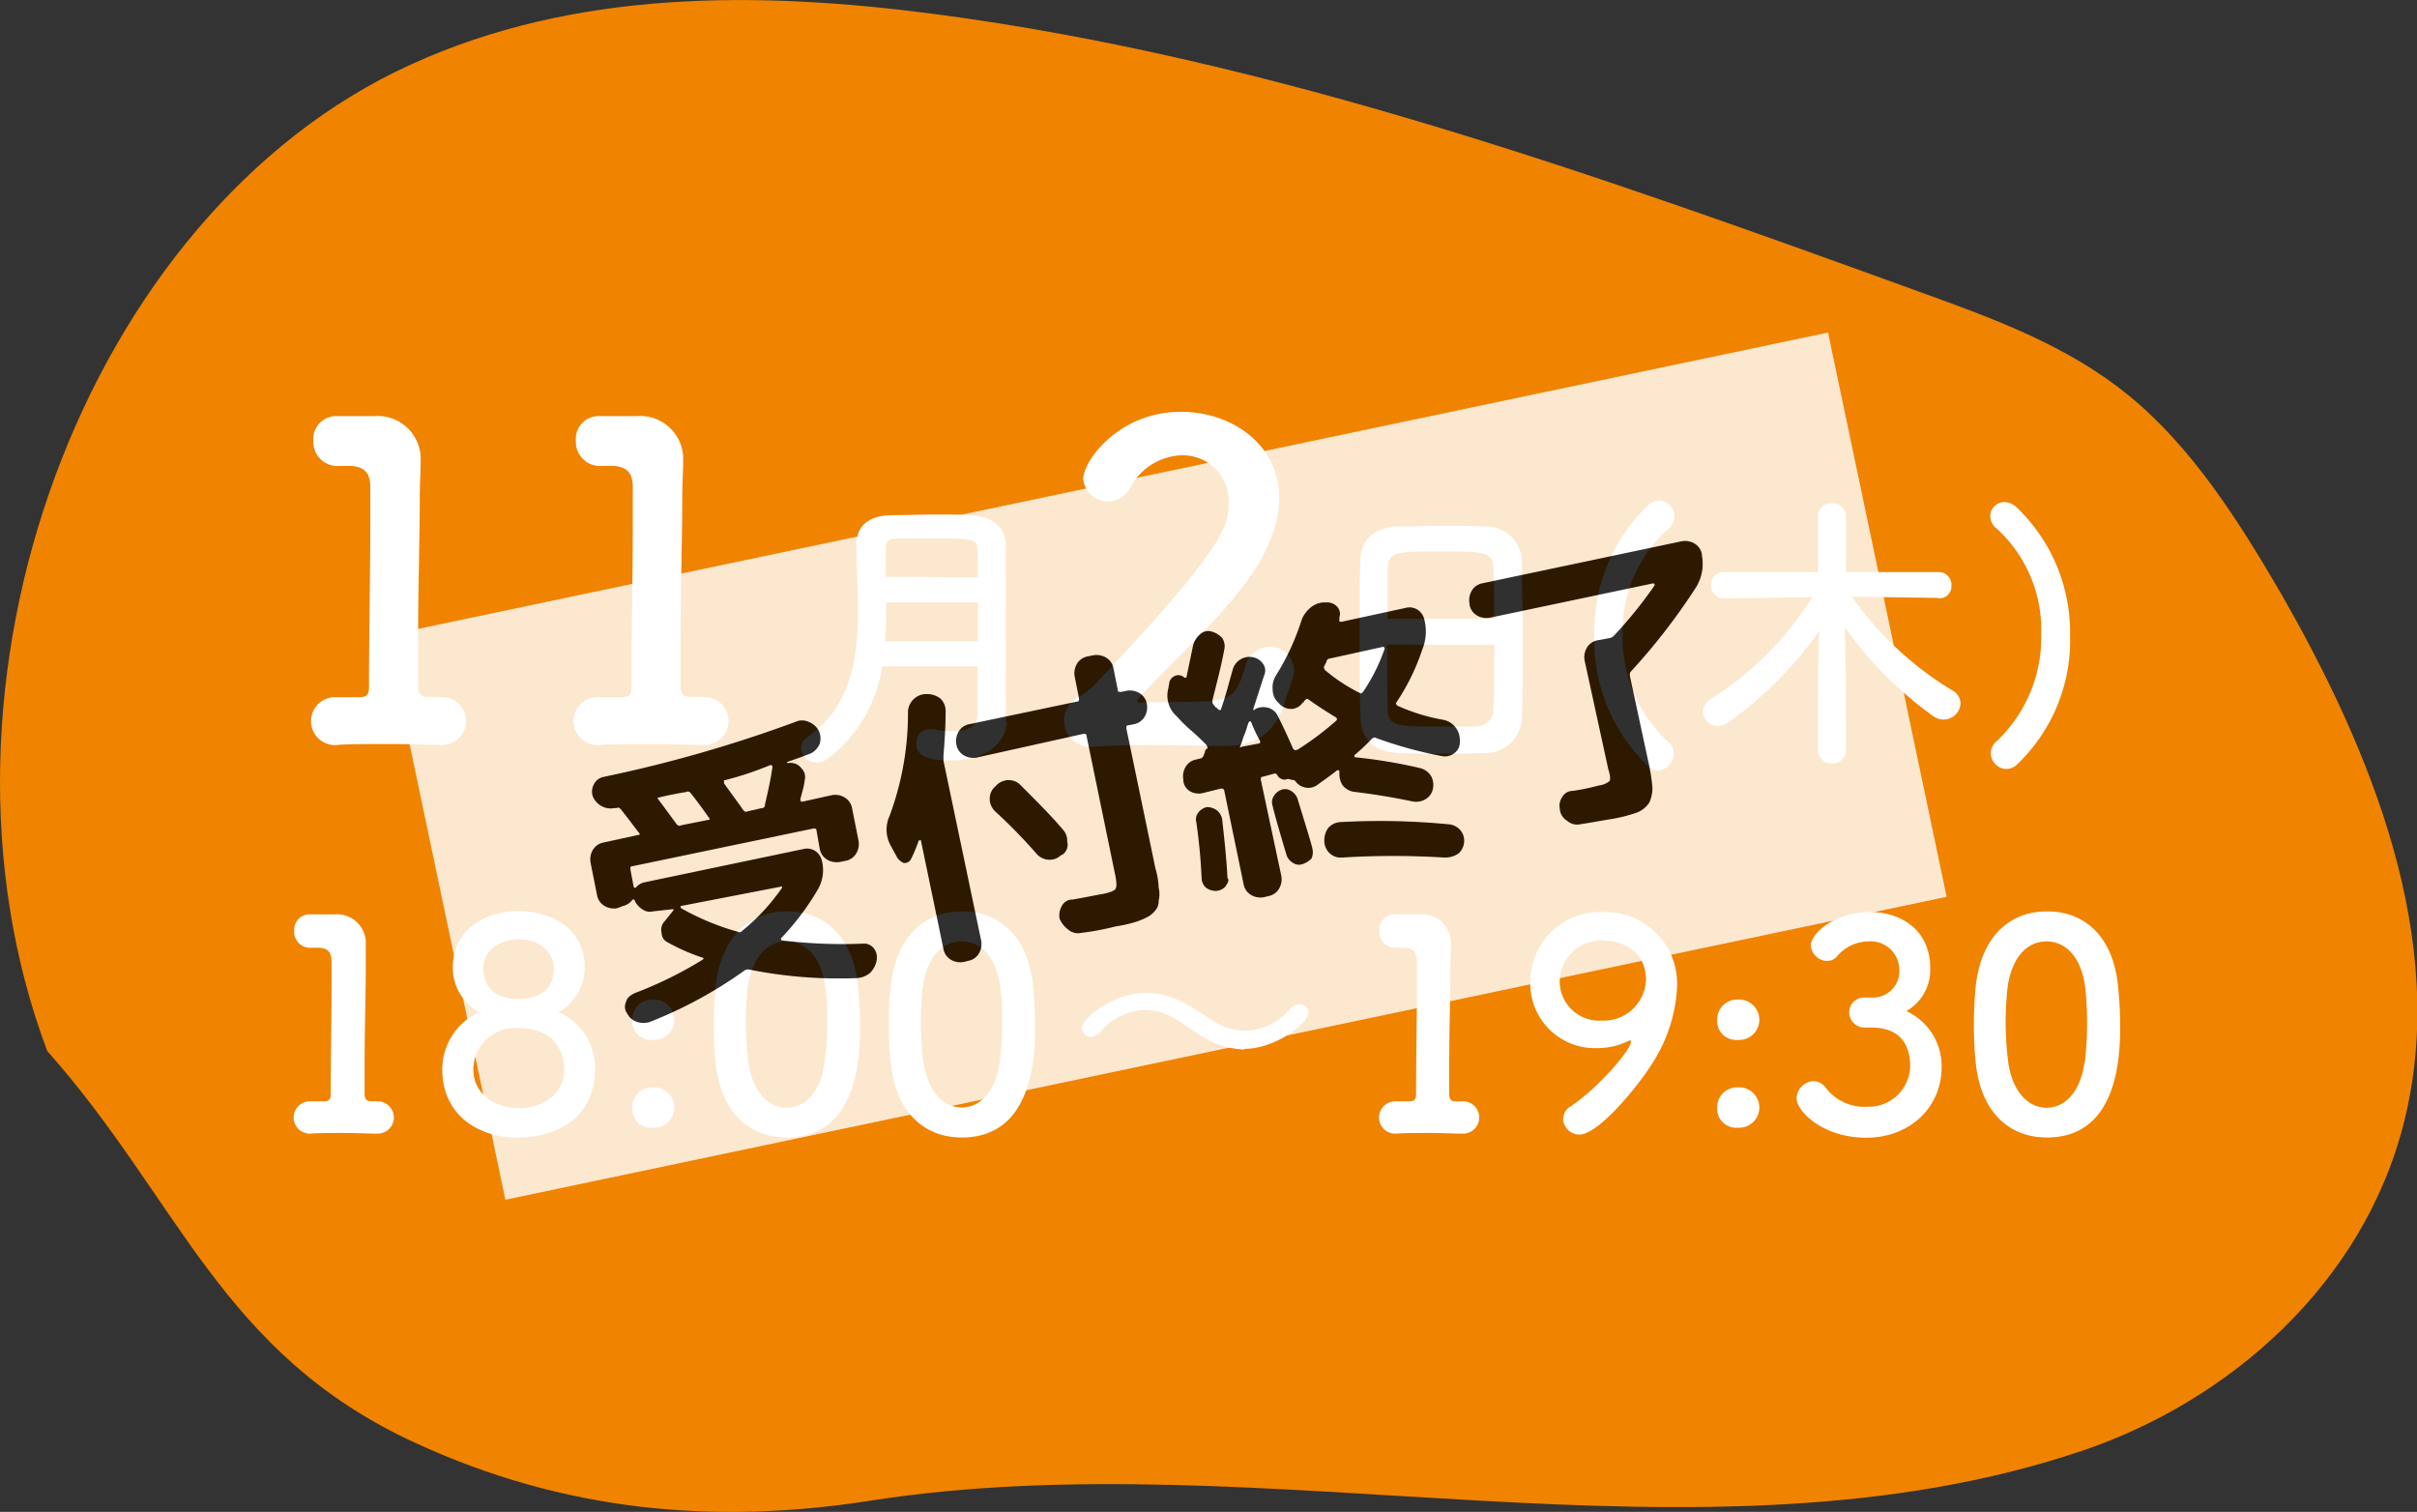 <svg xmlns="http://www.w3.org/2000/svg" viewBox="0 0 224.67 140.54">
  <rect x="0" y="0" width="224.67" height="140.54" fill="#333333" stroke="none"/>
  <defs>
    <style>
      .cls-1 {
        fill: #f08300;
      }

      .cls-2 {
        fill: #fff;
      }

      .cls-3 {
        opacity: 0.81;
      }
    </style>
  </defs>
  <g id="レイヤー_2" data-name="レイヤー 2">
    <g id="_レイヤー_2" data-name=" レイヤー 2">
      <g>
        <g id="_レイヤー_1-2" data-name=" レイヤー 1-2">
          <g>
            <path class="cls-1" d="M4.39,97.7C-8.37,63.76,7.83,19.78,38.19,6,53.48-1,70.59-.84,87,1.32c31.35,4.13,61.63,15,91.68,25.9,6.66,2.41,13.45,4.88,19.13,9.49C203.68,41.48,208,48.26,212,55.12c8.41,14.67,15.66,32.28,11.49,49.09-3.78,15.26-16.45,26.1-29.94,30.65-35.36,11.94-76-1.09-112.64,4.64-14.53,2.27-28.47,1-42.26-5.35C20.5,125.83,16.74,111.6,4.39,97.7Z"/>
            <g>
              <path class="cls-2" d="M40.67,64.81h.16a2.23,2.23,0,1,1,0,4.43h-.16c-1.1,0-2.69-.08-4.31-.08-1.91,0-3.87,0-4.88.08a2.23,2.23,0,1,1-.2-4.43h.21c.45,0,1.26,0,1.87,0,.77,0,.94-.24.94-1,0-4.56.12-11,.12-15,0-1.71,0-3,0-3.5,0-1.26-.45-1.91-1.79-2h-1A2.24,2.24,0,0,1,29.13,41a2.12,2.12,0,0,1,2.12-2.32h.16c.49,0,1,0,1.59,0s1.06,0,1.42,0h.37a4,4,0,0,1,4.31,4.23V43c0,.73-.08,1.91-.08,3.42,0,3.37-.16,8.34-.16,13.54,0,1.26,0,2.57,0,3.82,0,.61.2,1,.86,1h.91Z"/>
              <path class="cls-2" d="M65.07,64.81h.16a2.23,2.23,0,1,1,0,4.43h-.16c-1.1,0-2.69-.08-4.31-.08-1.91,0-3.87,0-4.88.08a2.23,2.23,0,1,1-.2-4.43h.21c.45,0,1.26,0,1.87,0,.77,0,.94-.24.94-1,0-4.56.12-11,.12-15,0-1.71,0-3,0-3.5,0-1.26-.45-1.91-1.79-2H56A2.24,2.24,0,0,1,53.53,41a2.12,2.12,0,0,1,2.12-2.32h.16c.49,0,1,0,1.59,0s1.06,0,1.42,0h.37a4,4,0,0,1,4.31,4.23V43c0,.73-.08,1.91-.08,3.42,0,3.37-.16,8.34-.16,13.54,0,1.26,0,2.57,0,3.82,0,.61.2,1,.86,1h.91Z"/>
              <path class="cls-2" d="M93.58,67.05c0,1.6-1.44,3.63-5.21,3.63-2,0-3.2-.3-3.2-1.6a1.24,1.24,0,0,1,1.25-1.3,1,1,0,0,1,.3,0,10.54,10.54,0,0,0,1.84.19c1.25,0,2.3-.35,2.3-1.57s0-2.85,0-4.45H82a13.12,13.12,0,0,1-5.1,8.6,1.59,1.59,0,0,1-1,.33,1.43,1.43,0,0,1-1.44-1.36,1.23,1.23,0,0,1,.6-1c4-2.79,4.69-7.24,4.69-11.71,0-2.12-.14-4.23-.14-6.18s1.41-2.71,3.25-2.74c1.22,0,2.77-.06,4.26-.06,1.09,0,2.17,0,3.09.06,1.84.08,3.26,1,3.28,2.74v1.93c0,2.55,0,5.26,0,7.67,0,1.06,0,2.06,0,3l0,3.82v0ZM90.9,56H82.38c0,1.19,0,2.39-.11,3.61H90.9Zm0-2.33c0-1,0-1.87-.06-2.69s-.41-.92-3.58-.92c-1.38,0-2.79,0-3.93,0-.62,0-1,.24-1,.87,0,.84,0,1.77,0,2.69Z"/>
              <path class="cls-2" d="M119.42,65.34c-.86,2.52-2.32,4-5.66,4h-.41c-1.67,0-3.46-.08-5.25-.08-2.32,0-4.6,0-6.47.16h-.16a2.43,2.43,0,0,1-1.14-4.64,8.17,8.17,0,0,0,1.55-1.26c12.08-12.77,12.33-14.65,12.33-16.8a4.27,4.27,0,0,0-4.35-4.4A5.66,5.66,0,0,0,105,45.44a2.31,2.31,0,0,1-4.31-.89c0-1.71,3.29-6.27,9.11-6.27,4.64,0,9.11,3,9.11,8,0,2.28-.9,4.88-3.09,7.85-2.93,3.95-6.67,7.2-10,10.78a.35.35,0,0,0-.12.24c0,.08.08.16.33.16,1.42-.08,4.64,0,6.55-.16,2.32-.2,2.57-1.3,3.17-3.17A2.35,2.35,0,0,1,118,60.12a2.23,2.23,0,0,1,2.28,2.2,2.42,2.42,0,0,1-.16.85l-.73,2.16Z"/>
              <path class="cls-2" d="M138.1,70c-1.19.06-2.66.06-4.1.06s-2.82,0-3.93-.06c-2.36-.08-3.53-1.27-3.61-3.28-.06-1.76-.08-4.72-.08-7.68,0-2.63,0-5.29.08-7.1s1.36-2.88,3.39-3c1,0,2.79-.06,4.53-.06,1.44,0,2.84,0,3.77.06a3.29,3.29,0,0,1,3.31,3.17c0,1.66.08,4.37.08,7.08,0,3,0,6-.08,7.4A3.36,3.36,0,0,1,138.1,70Zm.79-12.47c0-1.71,0-3.28-.06-4.37-.05-1.87-.46-1.9-4.8-1.9-4.58,0-5,0-5.05,1.9,0,1.11,0,2.66,0,4.37h10Zm-9.95,2.39c0,2.28,0,4.45.05,5.75,0,1.76.35,1.87,5,1.87,1.06,0,2.14,0,2.85,0,1.52,0,2-.76,2-1.92.06-1.36.06-3.5.06-5.67Z"/>
              <path class="cls-2" d="M153.2,71.22a16.15,16.15,0,0,1-5-12.09A16.33,16.33,0,0,1,153.15,47a1.55,1.55,0,0,1,1.06-.46A1.47,1.47,0,0,1,155.65,48a1.57,1.57,0,0,1-.59,1.17A12.74,12.74,0,0,0,150.83,59a13.17,13.17,0,0,0,4.26,10,1.36,1.36,0,0,1,.49,1.06,1.59,1.59,0,0,1-1.49,1.57,1.41,1.41,0,0,1-.87-.35Z"/>
              <path class="cls-2" d="M180.13,55.58l-8-.11a31.19,31.19,0,0,0,9.38,8.73,1.4,1.4,0,0,1,.73,1.17,1.58,1.58,0,0,1-1.57,1.52,1.68,1.68,0,0,1-.95-.3,35.89,35.89,0,0,1-8.24-8.27c.08,2.9.11,4.47.11,11.58a1.32,1.32,0,0,1-2.6,0c0-6.81,0-8.52.11-11.23a35.72,35.72,0,0,1-8.41,8.46,1.83,1.83,0,0,1-1,.35,1.36,1.36,0,0,1-1.39-1.3A1.44,1.44,0,0,1,159,65a30.07,30.07,0,0,0,9.46-9.49l-8.16.11h0a1.18,1.18,0,0,1-1.25-1.22,1.19,1.19,0,0,1,1.27-1.22H169l0-5.21a1.16,1.16,0,0,1,1.27-1.17,1.23,1.23,0,0,1,1.33,1.17l0,5.21h8.6a1.17,1.17,0,0,1,1.19,1.25,1.11,1.11,0,0,1-1.17,1.19h0Z"/>
              <path class="cls-2" d="M186.49,71.49A1.51,1.51,0,0,1,185.05,70a1.47,1.47,0,0,1,.51-1.06,13.28,13.28,0,0,0,4.18-10,12.74,12.74,0,0,0-4.12-9.79A1.5,1.5,0,0,1,185,48a1.33,1.33,0,0,1,1.33-1.33,1.73,1.73,0,0,1,1.09.46,16.08,16.08,0,0,1,5,12,15.9,15.9,0,0,1-5,12,1.43,1.43,0,0,1-.9.35Z"/>
              <path class="cls-2" d="M35,102.38h.11a1.49,1.49,0,1,1,0,3H35c-.73,0-1.79-.06-2.87-.06-1.28,0-2.58,0-3.26.06a1.49,1.49,0,1,1-.14-3h.14c.3,0,.84,0,1.25,0s.62-.16.62-.65c0-3,.08-7.32.08-10,0-1.14,0-2,0-2.33,0-.84-.3-1.27-1.19-1.3H29a1.49,1.49,0,0,1-1.65-1.6A1.41,1.41,0,0,1,28.75,85h.11c.33,0,.68,0,1.06,0s.71,0,.95,0h.24A2.67,2.67,0,0,1,34,87.8v.06c0,.49,0,1.27,0,2.28,0,2.25-.11,5.56-.11,9,0,.84,0,1.71,0,2.55,0,.41.14.68.57.68H35Z"/>
              <path class="cls-2" d="M55.3,99.43c0,4.61-3.77,6.32-7.19,6.32-3.82,0-7-2.25-7-6.32a5.86,5.86,0,0,1,3.42-5.34,4.73,4.73,0,0,1-2.44-4.15c0-3.55,3-5.24,6.13-5.24s6.13,1.68,6.13,5.24a4.73,4.73,0,0,1-2.44,4.15A5.58,5.58,0,0,1,55.3,99.43Zm-7.1-3.85A3.87,3.87,0,0,0,44,99.43c0,2.31,2.09,3.58,4.23,3.58s4.23-1.27,4.23-3.58C52.43,98.89,52.37,95.58,48.2,95.58Zm0-8.27c-1.39,0-3.28.81-3.28,2.74s1.47,2.82,3.2,2.82c3.23,0,3.36-2.17,3.36-2.82C51.48,88.37,50,87.31,48.2,87.31Z"/>
              <path class="cls-2" d="M58.76,94.76a1.84,1.84,0,0,1,1.9-1.84,1.88,1.88,0,1,1,0,3.75,1.76,1.76,0,0,1-1.9-1.9Zm0,8.16a1.84,1.84,0,0,1,1.9-1.84,1.88,1.88,0,1,1,0,3.75,1.76,1.76,0,0,1-1.9-1.9Z"/>
              <path class="cls-2" d="M66.51,98.72c-.11-1.17-.16-2.31-.16-3.45s.05-2.12.14-3.23c.38-4.72,3-7.32,6.65-7.32s6.18,2.47,6.62,7c.11,1.19.19,2.39.19,3.55,0,2.63-.08,10.47-6.81,10.47-3.61,0-6.18-2.47-6.62-7Zm10.14.11A29.47,29.47,0,0,0,76.89,95c0-1,0-2-.14-2.93-.27-2.85-1.68-4.56-3.63-4.56s-3.39,1.74-3.66,4.67c-.08.92-.14,1.87-.14,2.79a30.32,30.32,0,0,0,.22,3.58c.32,2.77,1.79,4.42,3.58,4.42s3.14-1.55,3.52-4.12Z"/>
              <path class="cls-2" d="M82.78,98.72c-.11-1.17-.16-2.31-.16-3.45s0-2.12.14-3.23c.38-4.72,3-7.32,6.65-7.32s6.18,2.47,6.62,7c.11,1.19.19,2.39.19,3.55,0,2.63-.08,10.47-6.81,10.47-3.61,0-6.18-2.47-6.62-7Zm10.14.11A29.47,29.47,0,0,0,93.16,95c0-1,0-2-.14-2.93-.27-2.85-1.68-4.56-3.63-4.56S86,89.23,85.73,92.16c-.08.92-.14,1.87-.14,2.79a30.32,30.32,0,0,0,.22,3.58c.32,2.77,1.79,4.42,3.58,4.42s3.14-1.55,3.52-4.12Z"/>
              <path class="cls-2" d="M115.67,97.56a7.72,7.72,0,0,1-3.55-1c-.87-.46-1.66-1.08-2.47-1.6a6,6,0,0,0-3.23-1.09,5.79,5.79,0,0,0-4.2,2.12,1.08,1.08,0,0,1-.81.38.8.8,0,0,1-.84-.79c0-1,3.07-3.28,5.91-3.28a7.82,7.82,0,0,1,3.58.92c.87.46,1.65,1,2.47,1.54a6,6,0,0,0,3.23,1.06,5.73,5.73,0,0,0,4.2-2.06,1.12,1.12,0,0,1,.84-.41.77.77,0,0,1,.81.79c0,1-3.06,3.36-5.94,3.36Z"/>
              <path class="cls-2" d="M135.9,102.38H136a1.49,1.49,0,1,1,0,3h-.11c-.73,0-1.79-.06-2.87-.06-1.28,0-2.58,0-3.26.06a1.49,1.49,0,1,1-.14-3h.14c.3,0,.84,0,1.25,0s.62-.16.62-.65c0-3,.08-7.32.08-10,0-1.14,0-2,0-2.33,0-.84-.3-1.27-1.19-1.3h-.65a1.49,1.49,0,0,1-1.65-1.6A1.41,1.41,0,0,1,129.61,85h.11c.33,0,.68,0,1.06,0s.71,0,.95,0H132a2.67,2.67,0,0,1,2.87,2.82v.06c0,.49-.05,1.27-.05,2.28,0,2.25-.11,5.56-.11,9,0,.84,0,1.71,0,2.55,0,.41.14.68.57.68h.62Z"/>
              <path class="cls-2" d="M145.31,104a1.36,1.36,0,0,1,.71-1.17c2.47-1.63,5.59-5.23,5.59-6,0-.08,0-.11-.08-.11a.58.58,0,0,0-.19.06,6.52,6.52,0,0,1-2.85.65,6,6,0,0,1-6.24-6.1,6.47,6.47,0,0,1,6.81-6.54,6.65,6.65,0,0,1,6.83,6.94A14.33,14.33,0,0,1,154,98.17c-1.17,2.14-5.29,7.3-7.19,7.3a1.54,1.54,0,0,1-1.52-1.47Zm3.77-16.57a3.85,3.85,0,0,0-4.1,3.75,3.66,3.66,0,0,0,3.88,3.69A3.93,3.93,0,0,0,153,91.06c0-2.5-2-3.61-3.93-3.61Z"/>
              <path class="cls-2" d="M159.62,94.76a1.84,1.84,0,0,1,1.9-1.84,1.88,1.88,0,1,1,0,3.75,1.76,1.76,0,0,1-1.9-1.9Zm0,8.16a1.84,1.84,0,0,1,1.9-1.84,1.88,1.88,0,1,1,0,3.75,1.76,1.76,0,0,1-1.9-1.9Z"/>
              <path class="cls-2" d="M174.05,92.73A2.45,2.45,0,0,0,176.54,90v-.08a2.67,2.67,0,0,0-2.87-2.41,3.9,3.9,0,0,0-2.93,1.41,1.19,1.19,0,0,1-.92.41,1.54,1.54,0,0,1-1.49-1.46c0-1.11,2.25-3.09,5.48-3.09,2.85,0,5.61,1.63,5.61,5.21a4.39,4.39,0,0,1-2.22,4,5.62,5.62,0,0,1,3.28,5.23c0,3.69-2.93,6.54-7,6.54s-6.48-2.47-6.48-3.66a1.65,1.65,0,0,1,1.57-1.6,1.47,1.47,0,0,1,1.06.51,4.54,4.54,0,0,0,4,1.87,3.85,3.85,0,0,0,3.93-3.72c0-3.31-2.36-3.64-3.61-3.64h-.24c-.16,0-.3,0-.41,0a1.43,1.43,0,0,1-1.41-1.41,1.38,1.38,0,0,1,1.39-1.38Z"/>
              <path class="cls-2" d="M183.64,98.72c-.11-1.17-.16-2.31-.16-3.45s.05-2.12.14-3.23c.38-4.72,3-7.32,6.65-7.32s6.18,2.47,6.62,7c.11,1.19.19,2.39.19,3.55,0,2.63-.08,10.47-6.81,10.47-3.61,0-6.18-2.47-6.62-7Zm10.14.11A29.47,29.47,0,0,0,194,95c0-1-.05-2-.14-2.93-.27-2.85-1.68-4.56-3.63-4.56s-3.39,1.74-3.66,4.67c-.08.92-.14,1.87-.14,2.79a30.32,30.32,0,0,0,.22,3.58c.32,2.77,1.79,4.42,3.58,4.42s3.14-1.55,3.52-4.12Z"/>
            </g>
          </g>
        </g>
        <g class="cls-3">
          <g>
            <rect class="cls-2" x="40" y="44.42" width="136.9" height="53.6" transform="translate(-12.33 23.83) rotate(-11.87)"/>
            <g>
              <path d="M57.4,84.42a1.72,1.72,0,0,1-1.2-.2,1.45,1.45,0,0,1-.7-1l-.6-3a1.72,1.72,0,0,1,.2-1.2,1.45,1.45,0,0,1,1-.7l3.2-.7c.2,0,.2-.1.1-.2-.4-.5-.9-1.2-1.7-2.2-.1-.1-.2-.2-.4-.1h-.2a1.72,1.72,0,0,1-1.2-.2,1.76,1.76,0,0,1-.8-.9,1.38,1.38,0,0,1,.1-1.1,1.27,1.27,0,0,1,.9-.7,124.75,124.75,0,0,0,17.8-5.1,1.48,1.48,0,0,1,1.3,0,1.76,1.76,0,0,1,.9.8,1.67,1.67,0,0,1,.1,1.2,1.76,1.76,0,0,1-.8.9c-.5.2-1.3.5-2.2.8,0,0-.1,0,0,.1s0,0,.1,0h.2a1.23,1.23,0,0,1,1,.5,1.13,1.13,0,0,1,.3,1.1,5.76,5.76,0,0,1-.2,1c-.1.4-.2.7-.2.8s0,.2.2.2l2.7-.6a1.72,1.72,0,0,1,1.2.2,1.45,1.45,0,0,1,.7,1l.6,3a1.72,1.72,0,0,1-.2,1.2,1.45,1.45,0,0,1-1,.7l-.5.1a1.72,1.72,0,0,1-1.2-.2,1.45,1.45,0,0,1-.7-1l-.3-1.7c0-.2-.1-.2-.3-.2l-16.8,3.5c-.2,0-.2.1-.2.3l.3,1.6a.1.1,0,0,0,.1.1h.1a1.37,1.37,0,0,1,.8-.5l14.8-3.1a1.39,1.39,0,0,1,1.1.2,1.46,1.46,0,0,1,.6.9,3.57,3.57,0,0,1-.4,2.7,24.19,24.19,0,0,1-3.4,4.5v.1a.1.1,0,0,0,.1.1,46.13,46.13,0,0,0,7.5.3,1.16,1.16,0,0,1,1,.4,1.31,1.31,0,0,1,.3,1v.1a2.28,2.28,0,0,1-.6,1.2,2.08,2.08,0,0,1-1.2.5,42.22,42.22,0,0,1-10.1-.8.6.6,0,0,0-.4.1,40.48,40.48,0,0,1-8.6,4.7,1.9,1.9,0,0,1-1.3.1,1.59,1.59,0,0,1-1-.8h0a1.07,1.07,0,0,1-.1-1.1c.1-.4.4-.6.8-.8a36.93,36.93,0,0,0,6.3-3.1l.1-.1a.1.1,0,0,0-.1-.1,18.25,18.25,0,0,1-3.2-1.4,1,1,0,0,1-.6-.9,1.13,1.13,0,0,1,.3-1.1l.8-1v-.1h-.1l-1.8.2a1.16,1.16,0,0,1-1-.2,1.85,1.85,0,0,1-.7-.8.1.1,0,0,0-.1-.1h-.1a1.46,1.46,0,0,1-.9.6Zm3.9-10.3c-.2,0-.2.1-.1.2.9,1.2,1.4,1.9,1.7,2.3.1.1.2.2.4.1l2.5-.5c.2,0,.2-.1.1-.2-.7-1-1.3-1.8-1.7-2.3-.1-.1-.2-.2-.4-.1C62.6,73.82,61.8,74,61.3,74.12Zm2,10.1h0c-.1.1,0,.1,0,.2a23.46,23.46,0,0,0,5.3,2.2c.2.1.3,0,.4-.1a19.27,19.27,0,0,0,3.7-4v-.1h-.1Zm4.1-11.7c-.1,0-.1,0-.1.1v.2c.5.7,1.1,1.5,1.8,2.5.1.1.2.2.4.1l1.3-.3a.27.27,0,0,0,.3-.3c.2-.9.5-2.1.7-3.5,0-.1,0-.2-.2-.2A29.49,29.49,0,0,1,67.4,72.52Z"/>
              <path d="M83.4,79.72l-.6-1.1a3.07,3.07,0,0,1-.1-2.8,27.43,27.43,0,0,0,1.7-9.7,1.72,1.72,0,0,1,1.6-1.6h.3a2.1,2.1,0,0,1,1.1.4,1.61,1.61,0,0,1,.5,1.1c0,1.6-.1,3-.2,4.2v.5l3.5,16.7a1.72,1.72,0,0,1-.2,1.2,1.45,1.45,0,0,1-1,.7l-.4.1a1.72,1.72,0,0,1-1.2-.2,1.45,1.45,0,0,1-.7-1l-2.1-10.1s0-.1-.1,0,0,0-.1,0a12.2,12.2,0,0,1-.7,1.7.67.67,0,0,1-.7.4A1.33,1.33,0,0,1,83.4,79.72Zm7.4-9.3a1.72,1.72,0,0,1-1.2-.2,1.45,1.45,0,0,1-.7-1,1.72,1.72,0,0,1,.2-1.2,1.45,1.45,0,0,1,1-.7l10-2.1c.2,0,.2-.1.2-.3l-.4-2a1.72,1.72,0,0,1,.2-1.2,1.45,1.45,0,0,1,1-.7l.5-.1a1.72,1.72,0,0,1,1.2.2,1.45,1.45,0,0,1,.7,1l.4,2c0,.2.1.2.3.2l.5-.1a1.72,1.72,0,0,1,1.2.2,1.45,1.45,0,0,1,.7,1,1.72,1.72,0,0,1-.2,1.2,1.45,1.45,0,0,1-1,.7l-.5.1c-.2,0-.2.1-.2.3l2.7,13a6.72,6.72,0,0,1,.3,1.8,2.44,2.44,0,0,1,0,1.2,1.22,1.22,0,0,1-.3.9,2.17,2.17,0,0,1-.7.6,6.12,6.12,0,0,1-1.2.5,12.75,12.75,0,0,1-1.8.4,24.89,24.89,0,0,1-3.2.6,1.38,1.38,0,0,1-1.2-.3,2.54,2.54,0,0,1-.8-1,1.72,1.72,0,0,1,.2-1.2,1.1,1.1,0,0,1,1-.6c1.2-.2,2.1-.4,2.7-.5s1.2-.3,1.3-.5.1-.5,0-1.1L101,68.42c0-.2-.1-.2-.3-.2Zm8,9-.2.1a1.5,1.5,0,0,1-1.1.4,1.61,1.61,0,0,1-1.1-.5,49.67,49.67,0,0,0-3.9-4,1.61,1.61,0,0,1-.5-1.1,1.5,1.5,0,0,1,.4-1.1l.2-.2a1.61,1.61,0,0,1,1.1-.5,1.5,1.5,0,0,1,1.1.4c1.6,1.6,3,3,4,4.2a1.5,1.5,0,0,1,.4,1.1A1.13,1.13,0,0,1,98.8,79.42Z"/>
              <path d="M134.2,66.92a1.9,1.9,0,0,1,1.1.7,1.92,1.92,0,0,1,.4,1.2V69a1.23,1.23,0,0,1-.5,1,1.43,1.43,0,0,1-1.1.3,39.11,39.11,0,0,1-6.2-1.7c-.1-.1-.3,0-.4.1a20.59,20.59,0,0,1-1.6,1.5v.1a.1.1,0,0,0,.1.1,46.89,46.89,0,0,1,6,1,1.69,1.69,0,0,1,1,.7,1.72,1.72,0,0,1,.2,1.2,1.45,1.45,0,0,1-.7,1,1.72,1.72,0,0,1-1.2.2c-1.9-.4-3.8-.7-5.5-.9a1.7,1.7,0,0,1-1-.6,2,2,0,0,1-.3-1.1v-.2a.1.1,0,0,0-.1-.1h-.1c-.5.4-1.2.9-1.9,1.4a1.39,1.39,0,0,1-1.1.2,1.46,1.46,0,0,1-.9-.6.37.37,0,0,0-.3-.1l-.4-.1a.64.64,0,0,1-.6,0,.78.78,0,0,1-.4-.4.35.35,0,0,0-.2-.1l-1.1.3c-.2,0-.2.1-.2.3l1.9,8.9a1.72,1.72,0,0,1-.2,1.2,1.45,1.45,0,0,1-1,.7l-.4.1a1.72,1.72,0,0,1-1.2-.2,1.45,1.45,0,0,1-.7-1l-1.8-8.7c0-.1-.1-.2-.3-.2l-1.6.4a1.67,1.67,0,0,1-1.2-.1,1.26,1.26,0,0,1-.7-1v-.1a1.72,1.72,0,0,1,.2-1.2,1.45,1.45,0,0,1,1-.7l.4-.1q.15,0,.3-.3c0-.1.1-.2.1-.3s.1-.3.2-.3,0-.3-.1-.4c-.3-.3-.8-.8-1.5-1.4a12.52,12.52,0,0,1-1.2-1.2,2.56,2.56,0,0,1-.8-2.6l.1-.6a.9.9,0,0,1,.6-.6.78.78,0,0,1,.8.2h.1a.1.1,0,0,0,.1-.1c.2-1,.4-1.9.6-2.9a2.07,2.07,0,0,1,.6-1,1.13,1.13,0,0,1,1.1-.3,2.07,2.07,0,0,1,1,.6,1.39,1.39,0,0,1,.2,1.1c-.3,1.6-.7,3.1-1.1,4.7,0,.2,0,.3.1.4s.1.2.3.3l.2.2h.1c.1,0,.1,0,.1-.1.4-1.1.7-2.3,1.1-3.7a1.6,1.6,0,0,1,.7-.9,1.64,1.64,0,0,1,1.2-.2,1.46,1.46,0,0,1,.9.6,1.07,1.07,0,0,1,.1,1.1l-1,3.1c0,.1,0,.1.1.1l.1-.1a1.67,1.67,0,0,1,1.2-.1,1.42,1.42,0,0,1,.9.8c.2.4.7,1.4,1.4,3,.1.1.2.2.3.1h.1a28.09,28.09,0,0,0,3.6-2.7.19.19,0,0,0,0-.3c-1-.6-1.9-1.2-2.6-1.7-.1-.1-.2,0-.3.1l-.1.1c0,.1,0,.1-.1.1a1.33,1.33,0,0,1-1,.6,1.5,1.5,0,0,1-1.1-.4l-.2-.2a1.66,1.66,0,0,1-.5-1.2,2.08,2.08,0,0,1,.3-1.3,22.45,22.45,0,0,0,2.4-5.2,2.84,2.84,0,0,1,.8-1.1A2.08,2.08,0,0,1,123,56h.3a1.28,1.28,0,0,1,1,.4,1,1,0,0,1,.2,1v.2c0,.2,0,.2.2.2l6-1.3a1.39,1.39,0,0,1,1.1.2,1.46,1.46,0,0,1,.6.9,4.45,4.45,0,0,1-.2,2.8,20.29,20.29,0,0,1-2.4,4.9c-.1.1,0,.2.1.3A17.63,17.63,0,0,0,134.2,66.92Zm-20.3,15.5a1.27,1.27,0,0,1-.9.4,1.61,1.61,0,0,1-.9-.3,1.23,1.23,0,0,1-.4-.8,52.37,52.37,0,0,0-.5-5.3,1,1,0,0,1,.2-.9,1.37,1.37,0,0,1,.8-.5,1.61,1.61,0,0,1,.9.3,1.37,1.37,0,0,1,.5.8c.2,1.8.4,3.6.5,5.5C114.3,81.82,114.1,82.12,113.9,82.42Zm3.1-13.3c.1,0,.2-.1.1-.3a11.88,11.88,0,0,1-.8-1.7c-.1-.1-.1-.1-.2,0s-.2.6-.4,1.1-.3.9-.4,1.1,0,.2.1.1Zm4.1,11.2a1,1,0,0,1-.9-.1,1.34,1.34,0,0,1-.6-.7c-.9-3-1.3-4.5-1.3-4.6a1,1,0,0,1,.1-.9,1.34,1.34,0,0,1,.7-.6,1,1,0,0,1,.9.1,1.34,1.34,0,0,1,.6.7c.8,2.6,1.3,4.2,1.4,4.7a1.41,1.41,0,0,1-.1.9A2.18,2.18,0,0,1,121.1,80.32Zm5.6-16a16.63,16.63,0,0,0,2-4v-.1l-.1-.1-5,1.1a.32.32,0,0,0-.3.3l-.2.4c-.1.1,0,.3.1.4a16,16,0,0,0,3.2,2.1C126.5,64.52,126.6,64.42,126.7,64.32Zm7.6,15.4a76.86,76.86,0,0,0-9.6,0,1.5,1.5,0,0,1-1.1-.4,1.61,1.61,0,0,1-.5-1.1v-.1a1.92,1.92,0,0,1,.4-1.2,1.61,1.61,0,0,1,1.1-.5,66.53,66.53,0,0,1,10,.2,1.61,1.61,0,0,1,1.1.5,1.5,1.5,0,0,1,.4,1.1,1.61,1.61,0,0,1-.5,1.1A2.2,2.2,0,0,1,134.3,79.72Z"/>
              <path d="M138.5,57.42a1.72,1.72,0,0,1-1.2-.2,1.45,1.45,0,0,1-.7-1v-.1a1.72,1.72,0,0,1,.2-1.2,1.45,1.45,0,0,1,1-.7l18.5-3.9a1.72,1.72,0,0,1,1.2.2,1.45,1.45,0,0,1,.7,1v.1a4.22,4.22,0,0,1-.5,2.9,57.45,57.45,0,0,1-6.1,7.9c-.1.1-.1.2-.1.4l1.7,7.9a17.62,17.62,0,0,1,.4,2.5,3.19,3.19,0,0,1-.3,1.4,2.44,2.44,0,0,1-1.1.9,14.6,14.6,0,0,1-2.3.6c-.7.1-1.7.3-3,.5a1.38,1.38,0,0,1-1.2-.3,1.45,1.45,0,0,1-.7-1v-.1a1.39,1.39,0,0,1,.2-1.1,1.1,1.1,0,0,1,1-.6,20.48,20.48,0,0,0,2.4-.5,1.91,1.91,0,0,0,1-.4c.1-.1.1-.5-.1-1.1l-2.2-10.1a1.72,1.72,0,0,1,.2-1.2,1.45,1.45,0,0,1,1-.7l1.1-.2a.76.76,0,0,0,.4-.2,40.54,40.54,0,0,0,3.8-4.7v-.1l-.1-.1Z"/>
            </g>
          </g>
        </g>
      </g>
    </g>
  </g>
</svg>

